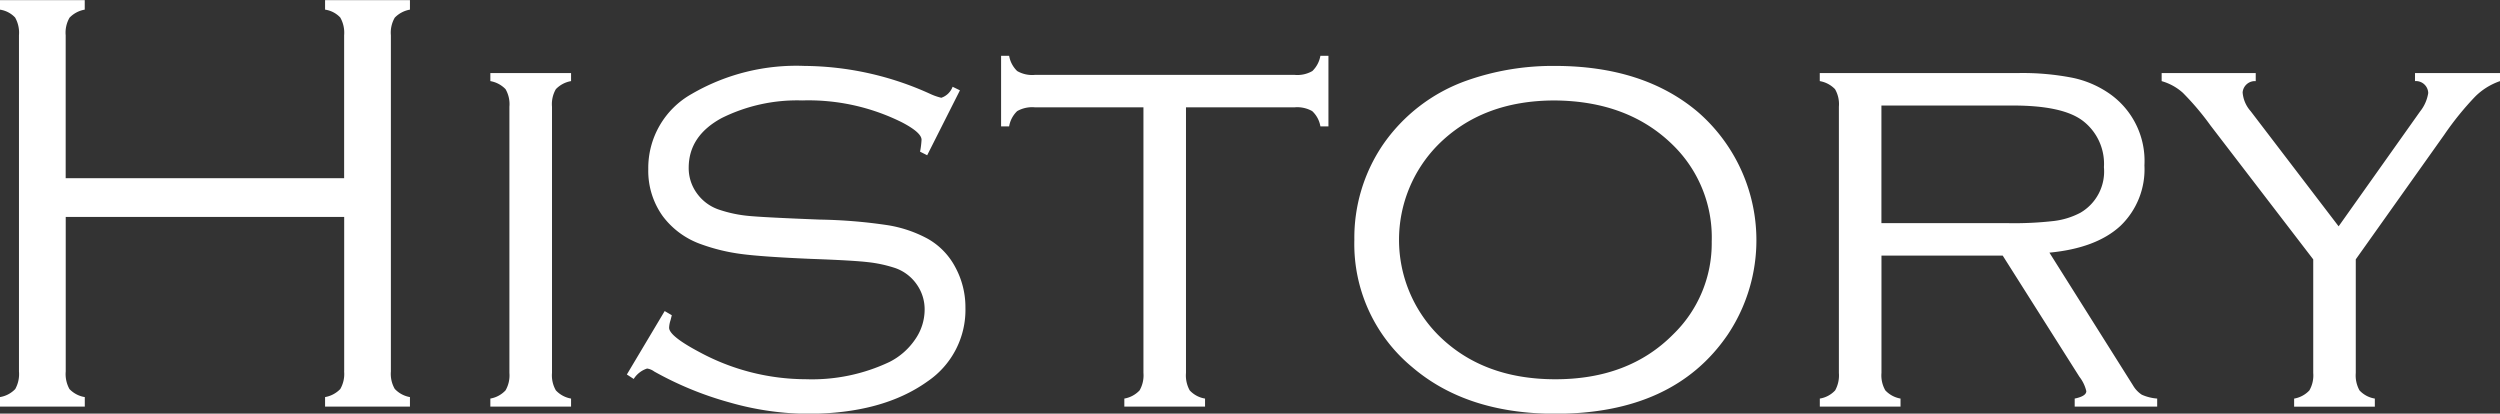 <svg xmlns="http://www.w3.org/2000/svg" width="245.937" height="40.688" viewBox="0 0 245.937 40.688">
  <rect x="0" y="0" width="245.937" height="40.688" fill="#333333" stroke="none"/>
  <defs>
    <style>
      .cls-1 {
        fill: #fff;
        fill-rule: evenodd;
      }
    </style>
  </defs>
  <path id="main_text.svg" class="cls-1" d="M712.542,247.824a2.943,2.943,0,0,1-.381,1.729,2.723,2.723,0,0,1-1.494.791v0.937h8.349v-0.937a2.664,2.664,0,0,1-1.494-.806,2.942,2.942,0,0,1-.381-1.714V214.748a2.932,2.932,0,0,1,.381-1.728,2.723,2.723,0,0,1,1.494-.791v-0.938h-8.349v0.938a2.542,2.542,0,0,1,1.494.776,3.016,3.016,0,0,1,.381,1.743V228.81H685.149V214.748a2.932,2.932,0,0,1,.381-1.728,2.715,2.715,0,0,1,1.494-.791v-0.938h-8.35v0.938a2.548,2.548,0,0,1,1.5.776,3.017,3.017,0,0,1,.38,1.743v33.076a3.032,3.032,0,0,1-.366,1.729,2.665,2.665,0,0,1-1.509.791v0.937h8.35v-0.937a2.665,2.665,0,0,1-1.509-.791,3.032,3.032,0,0,1-.366-1.729V232.619h27.393v15.205Zm15.878,1.861a2.67,2.67,0,0,1-1.494.805v0.791h7.94V250.49a2.663,2.663,0,0,1-1.494-.805,2.942,2.942,0,0,1-.381-1.714V221.779a2.932,2.932,0,0,1,.381-1.728,2.715,2.715,0,0,1,1.494-.791v-0.791h-7.94v0.791a2.723,2.723,0,0,1,1.494.791,2.932,2.932,0,0,1,.381,1.728v26.192A2.942,2.942,0,0,1,728.42,249.685ZM772.4,219.816a1.793,1.793,0,0,1-1.113,1.084,5.776,5.776,0,0,1-1.084-.38,30.3,30.3,0,0,0-12.364-2.754,20.474,20.474,0,0,0-11.1,2.754,8.35,8.35,0,0,0-4.277,7.412,7.63,7.63,0,0,0,1.435,4.629,8.054,8.054,0,0,0,3.779,2.753,18.6,18.6,0,0,0,3.926.953q2.08,0.278,6.914.483,4.1,0.147,5.581.322a13.1,13.1,0,0,1,2.681.586,4.3,4.3,0,0,1,2.08,1.582,4.242,4.242,0,0,1,.791,2.52,5.138,5.138,0,0,1-.937,2.915,6.688,6.688,0,0,1-2.52,2.212,17.8,17.8,0,0,1-8.232,1.7,22.087,22.087,0,0,1-10.459-2.666q-2.99-1.582-2.989-2.4a2.68,2.68,0,0,1,.147-0.761c0.019-.078.059-0.235,0.117-0.469l-0.7-.41-3.721,6.24,0.674,0.44a2.447,2.447,0,0,1,1.318-1.026,1.564,1.564,0,0,1,.7.293,33.122,33.122,0,0,0,7.426,3.047,28.465,28.465,0,0,0,7.632,1.113q7.383,0,11.836-3.193a8.492,8.492,0,0,0,3.721-7.236,8.244,8.244,0,0,0-1-4,6.9,6.9,0,0,0-2.725-2.8,12.362,12.362,0,0,0-3.882-1.319,50.074,50.074,0,0,0-6.694-.556q-5.3-.206-6.914-0.352a12.78,12.78,0,0,1-2.988-.615,4.389,4.389,0,0,1-2.2-1.6,4.2,4.2,0,0,1-.82-2.534q0-3.135,3.252-4.893a16.673,16.673,0,0,1,7.91-1.728,20.6,20.6,0,0,1,9.844,2.168q1.9,1,1.9,1.7a8.346,8.346,0,0,1-.146,1.172l0.7,0.352,3.223-6.387Zm33.662,2.022a2.98,2.98,0,0,1,1.714.375,2.647,2.647,0,0,1,.806,1.5h0.791v-6.944h-0.791a2.735,2.735,0,0,1-.791,1.5,2.939,2.939,0,0,1-1.729.38H780.481a2.936,2.936,0,0,1-1.729-.38,2.723,2.723,0,0,1-.791-1.5H777.17v6.944h0.791a2.7,2.7,0,0,1,.791-1.5,2.973,2.973,0,0,1,1.729-.375h10.693v26.133a2.951,2.951,0,0,1-.38,1.714,2.677,2.677,0,0,1-1.5.805v0.791h7.94V250.49a2.615,2.615,0,0,1-1.509-.805,3.031,3.031,0,0,1-.366-1.714V221.838h10.693Zm16.934-2.637a16.82,16.82,0,0,0-8.291,6.357,16.293,16.293,0,0,0-2.783,9.317,15.711,15.711,0,0,0,5.712,12.539q5.362,4.571,14.063,4.57,11.659,0,16.963-7.793a16.7,16.7,0,0,0-2.9-21.855q-5.363-4.571-14.122-4.57a25.394,25.394,0,0,0-8.642,1.435h0Zm20.273,6.357a12.7,12.7,0,0,1,3.809,9.493,12.463,12.463,0,0,1-3.809,9.14q-4.365,4.4-11.572,4.4t-11.572-4.4a13.3,13.3,0,0,1,0-18.633q4.365-4.394,11.513-4.394,7.236,0.059,11.631,4.394h0Zm32.437,10.87,7.548,11.924a3.694,3.694,0,0,1,.674,1.406q0,0.5-1.143.732v0.791H890.9V250.49a4.569,4.569,0,0,1-1.509-.378,2.724,2.724,0,0,1-.864-0.911L880.3,236.135q4.6-.439,6.973-2.622a7.7,7.7,0,0,0,2.373-5.962,8.065,8.065,0,0,0-3.4-7.031,9.877,9.877,0,0,0-3.648-1.582,25.462,25.462,0,0,0-5.4-.469H857.707v0.791a2.723,2.723,0,0,1,1.5.791,2.939,2.939,0,0,1,.381,1.728v26.192a3.038,3.038,0,0,1-.367,1.714,2.615,2.615,0,0,1-1.509.805v0.791h7.94V250.49a2.67,2.67,0,0,1-1.494-.805,2.942,2.942,0,0,1-.381-1.714V236.428H875.7Zm-11.929-14.766h12.949q4.776,0,6.768,1.436a5.324,5.324,0,0,1,2.168,4.629,4.694,4.694,0,0,1-2.315,4.482,7.469,7.469,0,0,1-2.563.806,34.287,34.287,0,0,1-4.526.219H863.772V221.662Zm55.371,2.867a29.477,29.477,0,0,1,3.047-3.76,6.439,6.439,0,0,1,2.432-1.509v-0.791h-8.363v0.791a1.209,1.209,0,0,1,1.3,1.172,3.845,3.845,0,0,1-.8,1.814l-8.014,11.3-8.653-11.327a3.146,3.146,0,0,1-.791-1.843,1.21,1.21,0,0,1,1.289-1.113v-0.791H891.34v0.791a5.269,5.269,0,0,1,2.08,1.142,26.543,26.543,0,0,1,2.725,3.219l10.107,13.173v11.177a2.951,2.951,0,0,1-.38,1.714,2.67,2.67,0,0,1-1.5.805v0.791h7.94V250.49a2.615,2.615,0,0,1-1.509-.805,3.039,3.039,0,0,1-.366-1.714V236.794Z" transform="translate(-678.688 -211.281)"/>
</svg>
